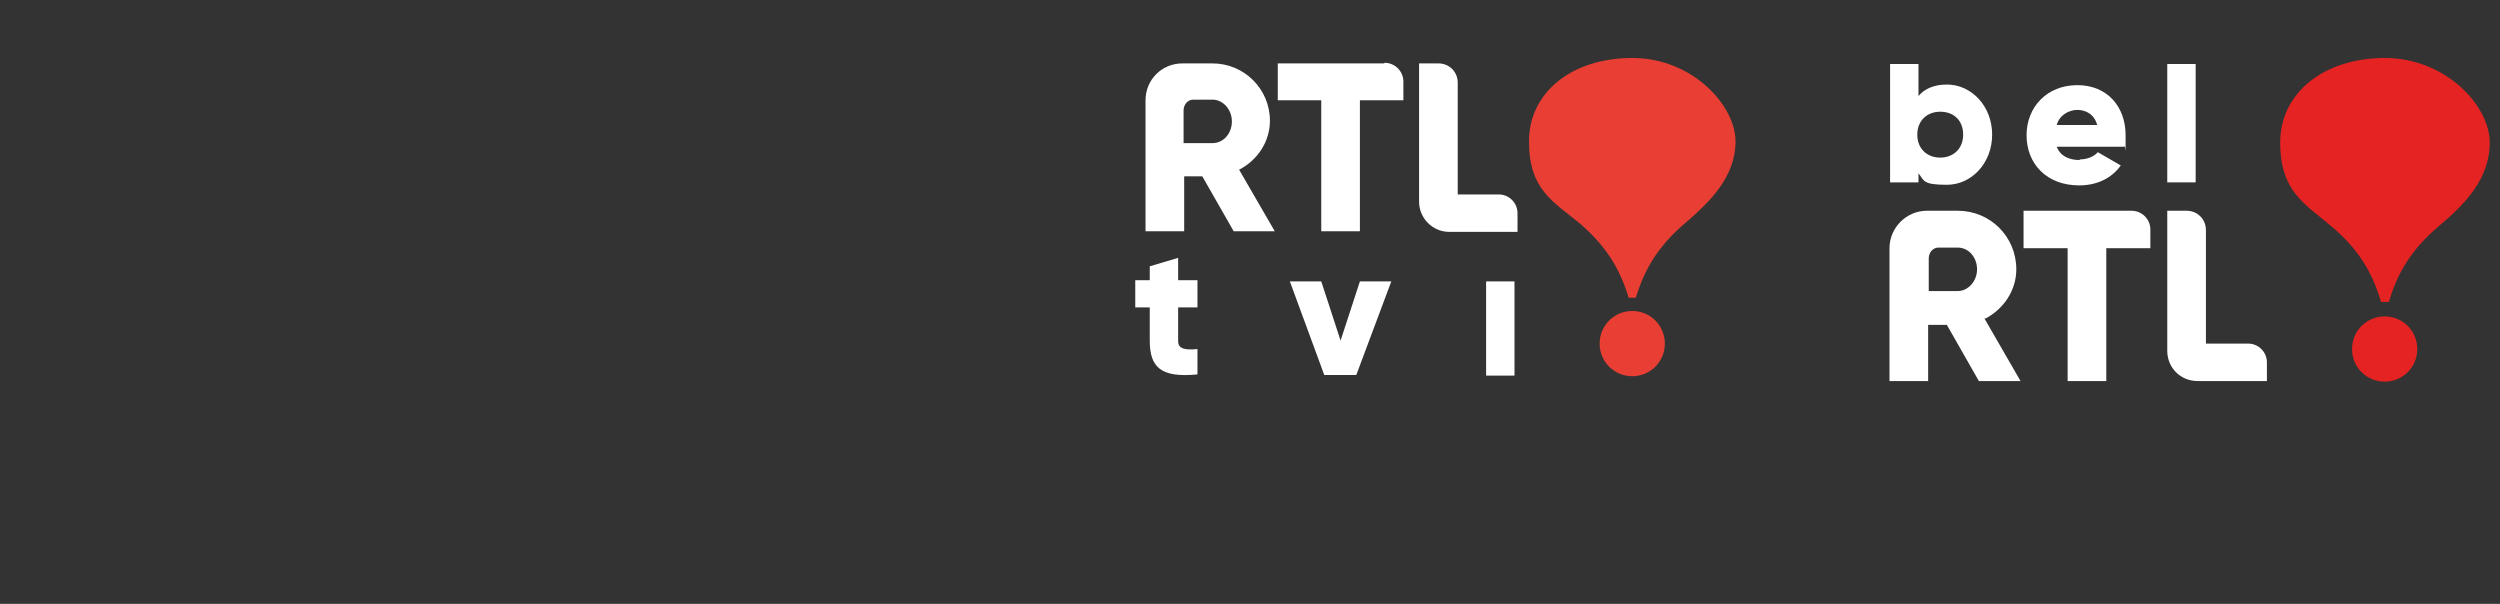 <?xml version="1.0" encoding="UTF-8"?>
<svg id="Calque_1" xmlns="http://www.w3.org/2000/svg" xmlns:xlink="http://www.w3.org/1999/xlink" version="1.1" viewBox="0 0 414 100">
  <rect x="0" y="0" width="414" height="100" fill="#333333" stroke="none"/>
  <!-- Generator: Adobe Illustrator 29.2.1, SVG Export Plug-In . SVG Version: 2.1.0 Build 116)  -->
  <defs>
    <style>
      .st0 {
        fill: none;
      }

      .st1 {
        fill: #e83e33;
      }

      .st1, .st2 {
        fill-rule: evenodd;
      }

      .st3 {
        fill: #fff;
      }

      .st2 {
        fill: #e52322;
      }

      .st4 {
        clip-path: url(#clippath);
      }
    </style>
    <clipPath id="clippath">
      <rect class="st0" x="188" y="9.6" width="99.4" height="52.7"/>
    </clipPath>
  </defs>
  <path class="st2" d="M395,9.6c-10.2,0-17.4,5.8-17.4,14s4.2,10.2,8.5,13.9c4.3,3.6,6.7,7.4,8.2,12.5h1.3c1.5-5.1,3.9-8.8,8.2-12.5,4.3-3.6,8.5-7.8,8.5-13.9s-7.3-14-17.4-14"/>
  <path class="st2" d="M394.9,63.2h0c-3,0-5.4-2.4-5.4-5.4s2.4-5.4,5.4-5.4,5.4,2.4,5.4,5.4-2.4,5.4-5.4,5.4"/>
  <path class="st3" d="M352.9,34.9h-17.8v6.2h7.3v22h6.4v-22h7.3v-3.1c0-1.7-1.4-3.1-3.1-3.1"/>
  <path class="st3" d="M372.3,56.9h-7v-18.8c0-1.8-1.4-3.2-3.2-3.2h-3.2v23.2c0,2.8,2.2,5,5,5h11.5v-3.1c0-1.7-1.4-3.1-3.1-3.1"/>
  <path class="st3" d="M328.7,52.8c3.1-1.6,5.2-4.7,5.2-8.2,0-5.4-4.3-9.7-9.7-9.7h-5.1c-3.4,0-6.2,2.8-6.2,6.2v22h6.4v-9.3h3.1l5.3,9.3h6.9l-6-10.4h.1ZM324.2,48.2h-4.8v-5.4c0-1,.7-1.8,1.6-1.8h3.2c1.8,0,3.2,1.6,3.2,3.6s-1.5,3.6-3.2,3.6"/>
  <path class="st3" d="M329.9,22.3c0,4.7-3.4,8.3-7.5,8.3s-3.7-.7-4.7-1.9v1.5h-4.7V10.6h4.7v5.3c1-1.2,2.6-1.9,4.7-1.9,4.1,0,7.5,3.6,7.5,8.3M325.1,22.3c0-2.4-1.6-3.8-3.8-3.8s-3.8,1.5-3.8,3.8,1.6,3.8,3.8,3.8,3.8-1.5,3.8-3.8"/>
  <path class="st3" d="M344.4,26.4c1.3,0,2.4-.5,3-1.2l3.8,2.2c-1.5,2.1-3.9,3.3-6.9,3.3-5.4,0-8.7-3.6-8.7-8.3s3.4-8.3,8.4-8.3,8,3.6,8,8.3,0,1.3-.2,1.9h-11.2c.6,1.6,2.1,2.2,3.8,2.2M347.3,20.7c-.5-1.8-1.9-2.5-3.3-2.5s-3,.9-3.4,2.5h6.8-.1Z"/>
  <rect class="st3" x="358.9" y="10.6" width="4.7" height="19.6"/>
  <g class="st4">
    <g>
      <path class="st3" d="M229.2,10.5h-17.6v6.1h7.2v21.7h6.4v-21.7h7.2v-3.1c0-1.7-1.4-3.1-3.1-3.1"/>
      <path class="st3" d="M248.3,32.2h-6.9V13.7c0-1.8-1.4-3.2-3.2-3.2h-3.2v22.9c0,2.7,2.2,5,5,5h11.3v-3.1c0-1.7-1.4-3.1-3.1-3.1"/>
      <path class="st3" d="M205.2,28.1c3.1-1.6,5.1-4.7,5.1-8.1,0-5.3-4.3-9.5-9.5-9.5h-5c-3.4,0-6.1,2.7-6.1,6.1v21.7h6.4v-9.1h3l5.2,9.1h6.8s-5.9-10.2-5.9-10.2ZM200.8,23.7h-4.8v-5.4c0-1,.7-1.8,1.6-1.8h3.2c1.7,0,3.2,1.6,3.2,3.6s-1.4,3.6-3.2,3.6"/>
      <path class="st3" d="M195.1,51v5.5c0,1.3,1.2,1.5,3.2,1.3v4.2c-6.1.6-7.9-1.2-7.9-5.6v-5.5h-2.5v-4.5h2.5v-2.3l4.7-1.4v3.7h3.2v4.5h-3.2Z"/>
      <polygon class="st3" points="230.4 46.6 224.6 62.1 219.3 62.1 213.6 46.6 218.8 46.6 222 56.4 225.2 46.6 230.4 46.6"/>
      <rect class="st3" x="246.1" y="46.6" width="4.7" height="15.6"/>
      <path class="st1" d="M270.3,9.6c-10,0-17.1,5.7-17.1,13.8s4.1,10,8.4,13.6c4.2,3.6,6.6,7.3,8.1,12.3h1.2c1.5-5,3.9-8.7,8.1-12.3s8.4-7.7,8.4-13.6-7.1-13.8-17.1-13.8"/>
      <path class="st1" d="M270.3,62.3h0c-3,0-5.4-2.4-5.4-5.4s2.4-5.4,5.4-5.4,5.4,2.4,5.4,5.4-2.4,5.4-5.4,5.4"/>
    </g>
  </g>
</svg>